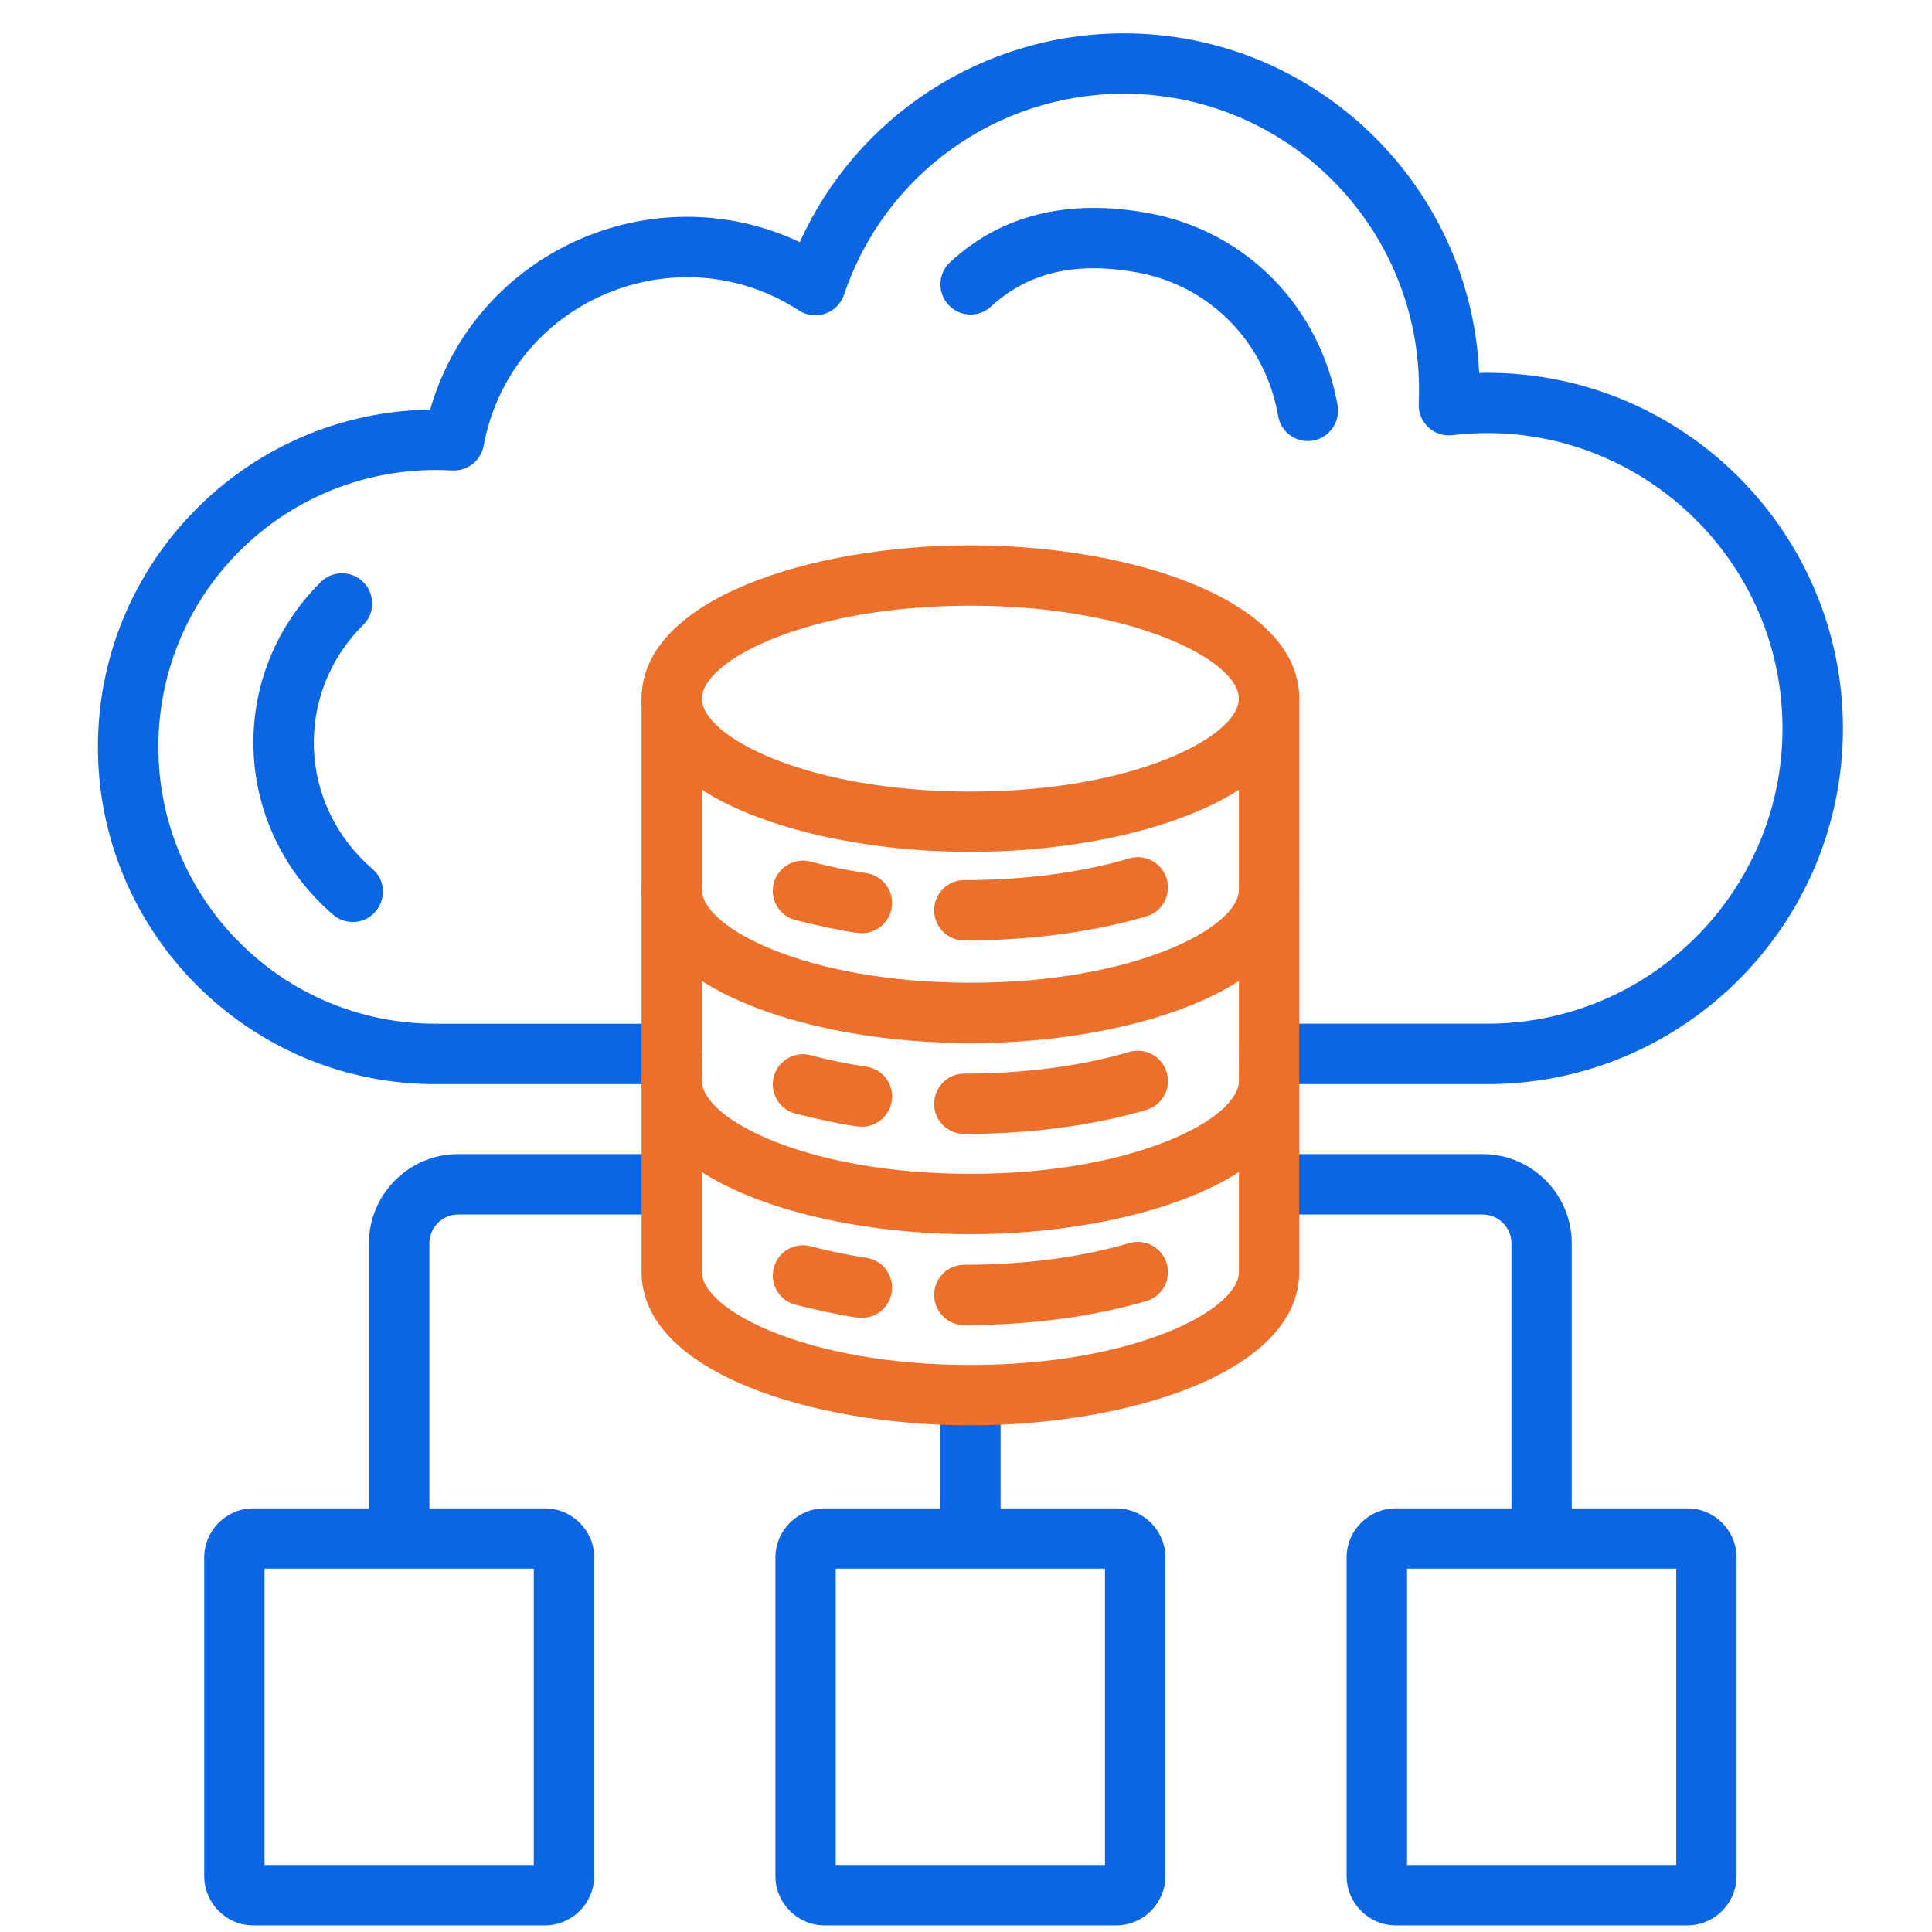 <svg width="60" height="60" viewBox="0 0 60 60" fill="none" xmlns="http://www.w3.org/2000/svg">
<path d="M29.2 43.328H31.074V47.779H29.2V43.328Z" fill="#0C66E4"/>
<path d="M13.335 47.779H11.458V38.611C11.458 37.087 12.704 35.841 14.228 35.841H20.862V37.718H14.228C13.737 37.718 13.335 38.12 13.335 38.611V47.779ZM48.812 47.779H46.939V38.611C46.939 38.12 46.537 37.718 46.042 37.718H39.411V35.841H46.042C47.57 35.841 48.812 37.087 48.812 38.611V47.779Z" fill="#0C66E4"/>
<path d="M46.188 33.668H39.412C38.894 33.668 38.475 33.246 38.475 32.728C38.475 32.213 38.894 31.791 39.412 31.791H46.188C51.244 31.791 55.357 27.679 55.357 22.623C55.357 17.129 50.543 12.87 45.105 13.515C44.531 13.584 44.032 13.116 44.059 12.538C44.305 7.27 40.123 2.911 34.901 2.911C30.958 2.911 27.466 5.419 26.211 9.156C26.015 9.731 25.327 9.977 24.809 9.641C21.015 7.177 15.85 9.342 15.02 13.847C14.933 14.312 14.514 14.637 14.04 14.611C9.057 14.329 4.918 18.265 4.918 23.195C4.918 27.935 8.774 31.792 13.515 31.792H20.863C21.381 31.792 21.799 32.214 21.799 32.728C21.799 33.247 21.381 33.669 20.863 33.669H13.515C7.738 33.669 3.041 28.968 3.041 23.195C3.041 17.471 7.655 12.804 13.359 12.721C14.77 7.811 20.262 5.366 24.839 7.519C26.613 3.599 30.529 1.035 34.901 1.035C40.824 1.035 45.674 5.722 45.936 11.582C46.019 11.578 46.105 11.578 46.188 11.578C52.278 11.578 57.234 16.531 57.234 22.623C57.234 28.716 52.278 33.669 46.188 33.669L46.188 33.668Z" fill="#0C66E4"/>
<path d="M40.617 13.698C40.169 13.698 39.774 13.375 39.694 12.92C39.292 10.628 37.581 8.881 35.342 8.466C33.422 8.11 31.931 8.456 30.778 9.519C30.399 9.871 29.805 9.847 29.453 9.465C29.104 9.083 29.127 8.492 29.509 8.14C31.1 6.668 33.18 6.16 35.684 6.622C38.701 7.18 40.999 9.525 41.541 12.595C41.641 13.169 41.192 13.698 40.617 13.698H40.617Z" fill="#0C66E4"/>
<path d="M10.953 28.632C10.737 28.632 10.521 28.559 10.345 28.407C7.213 25.712 7.017 21.002 9.96 18.076C10.329 17.71 10.923 17.713 11.286 18.079C11.651 18.448 11.651 19.042 11.282 19.404C9.123 21.55 9.259 24.995 11.565 26.985C12.226 27.553 11.817 28.633 10.953 28.633L10.953 28.632Z" fill="#0C66E4"/>
<path d="M30.137 44.265C25.187 44.265 19.925 42.597 19.925 39.505V21.696C19.925 21.178 20.344 20.759 20.862 20.759C21.38 20.759 21.799 21.178 21.799 21.696V39.505C21.799 40.68 25.048 42.391 30.137 42.391C35.226 42.391 38.475 40.68 38.475 39.505V21.696C38.475 21.178 38.893 20.759 39.411 20.759C39.93 20.759 40.348 21.178 40.348 21.696V39.505C40.348 42.597 35.086 44.265 30.137 44.265H30.137Z" fill="#EC6F2B"/>
<path d="M30.137 32.396C25.187 32.396 19.925 30.725 19.925 27.633C19.925 27.114 20.344 26.696 20.862 26.696C21.38 26.696 21.799 27.114 21.799 27.633C21.799 28.809 25.048 30.519 30.137 30.519C35.226 30.519 38.475 28.809 38.475 27.633C38.475 27.114 38.893 26.696 39.411 26.696C39.93 26.696 40.348 27.114 40.348 27.633C40.348 30.725 35.086 32.396 30.137 32.396H30.137Z" fill="#EC6F2B"/>
<path d="M30.137 18.81C25.048 18.81 21.799 20.52 21.799 21.696C21.799 22.872 25.048 24.583 30.137 24.583C35.226 24.583 38.474 22.872 38.474 21.696C38.474 20.52 35.226 18.81 30.137 18.81ZM30.137 26.456C25.187 26.456 19.925 24.789 19.925 21.696C19.925 18.604 25.187 16.936 30.137 16.936C35.086 16.936 40.348 18.604 40.348 21.696C40.348 24.789 35.086 26.456 30.137 26.456Z" fill="#EC6F2B"/>
<path d="M30.137 38.329C25.187 38.329 19.925 36.661 19.925 33.569C19.925 33.05 20.344 32.632 20.862 32.632C21.38 32.632 21.799 33.05 21.799 33.569C21.799 34.745 25.048 36.455 30.137 36.455C35.226 36.455 38.475 34.745 38.475 33.569C38.475 33.05 38.893 32.632 39.411 32.632C39.93 32.632 40.348 33.05 40.348 33.569C40.348 36.661 35.086 38.329 30.137 38.329H30.137Z" fill="#EC6F2B"/>
<path d="M26.768 28.981C26.413 28.981 25.051 28.665 24.696 28.572C24.194 28.439 23.898 27.925 24.031 27.423C24.164 26.925 24.679 26.626 25.177 26.759C25.726 26.905 26.307 27.024 26.905 27.117C27.42 27.194 27.772 27.672 27.695 28.184C27.622 28.645 27.224 28.981 26.768 28.981ZM29.947 29.207C29.429 29.207 29.011 28.788 29.011 28.27C29.011 27.752 29.429 27.333 29.947 27.333C31.804 27.333 33.578 27.101 35.07 26.659C35.568 26.513 36.089 26.798 36.232 27.293C36.382 27.792 36.096 28.313 35.601 28.459C33.937 28.948 31.984 29.207 29.947 29.207H29.947Z" fill="#EC6F2B"/>
<path d="M26.768 34.99C26.413 34.99 25.048 34.675 24.696 34.582C24.194 34.449 23.898 33.934 24.031 33.432C24.164 32.934 24.679 32.635 25.177 32.771C25.726 32.917 26.307 33.037 26.905 33.127C27.42 33.203 27.772 33.678 27.695 34.193C27.622 34.655 27.224 34.99 26.769 34.99L26.768 34.99ZM29.947 35.216C29.429 35.216 29.011 34.797 29.011 34.279C29.011 33.761 29.429 33.342 29.947 33.342C31.804 33.342 33.578 33.11 35.07 32.668C35.568 32.522 36.089 32.808 36.232 33.303C36.382 33.801 36.096 34.322 35.601 34.468C33.937 34.957 31.984 35.216 29.947 35.216L29.947 35.216Z" fill="#EC6F2B"/>
<path d="M26.768 40.927C26.413 40.927 25.051 40.611 24.696 40.518C24.194 40.382 23.898 39.87 24.031 39.369C24.164 38.87 24.679 38.572 25.177 38.704C25.726 38.85 26.307 38.97 26.905 39.063C27.42 39.139 27.768 39.615 27.695 40.129C27.622 40.594 27.224 40.927 26.768 40.927ZM29.947 41.153C29.429 41.153 29.011 40.734 29.011 40.216C29.011 39.698 29.429 39.279 29.947 39.279C31.804 39.279 33.578 39.047 35.07 38.605C35.568 38.459 36.089 38.744 36.232 39.239C36.382 39.737 36.096 40.259 35.601 40.405C33.937 40.894 31.984 41.153 29.947 41.153H29.947Z" fill="#EC6F2B"/>
<path d="M8.216 57.918H16.577V48.716H8.216V57.918ZM16.922 59.795H7.87C7.027 59.795 6.342 59.107 6.342 58.263V48.371C6.342 47.53 7.027 46.843 7.87 46.843H16.922C17.766 46.843 18.454 47.53 18.454 48.371V58.263C18.454 59.107 17.766 59.795 16.922 59.795Z" fill="#0C66E4"/>
<path d="M43.697 57.918H52.058V48.716H43.697V57.918ZM52.403 59.795H43.351C42.508 59.795 41.82 59.107 41.82 58.263V48.371C41.82 47.53 42.508 46.843 43.351 46.843H52.403C53.244 46.843 53.931 47.53 53.931 48.371V58.263C53.931 59.107 53.244 59.795 52.403 59.795Z" fill="#0C66E4"/>
<path d="M25.954 57.918H34.316V48.716H25.954V57.918ZM34.661 59.795H25.609C24.769 59.795 24.081 59.107 24.081 58.263V48.371C24.081 47.53 24.769 46.843 25.609 46.843H34.661C35.505 46.843 36.193 47.53 36.193 48.371V58.263C36.193 59.107 35.505 59.795 34.661 59.795Z" fill="#0C66E4"/>
</svg>
